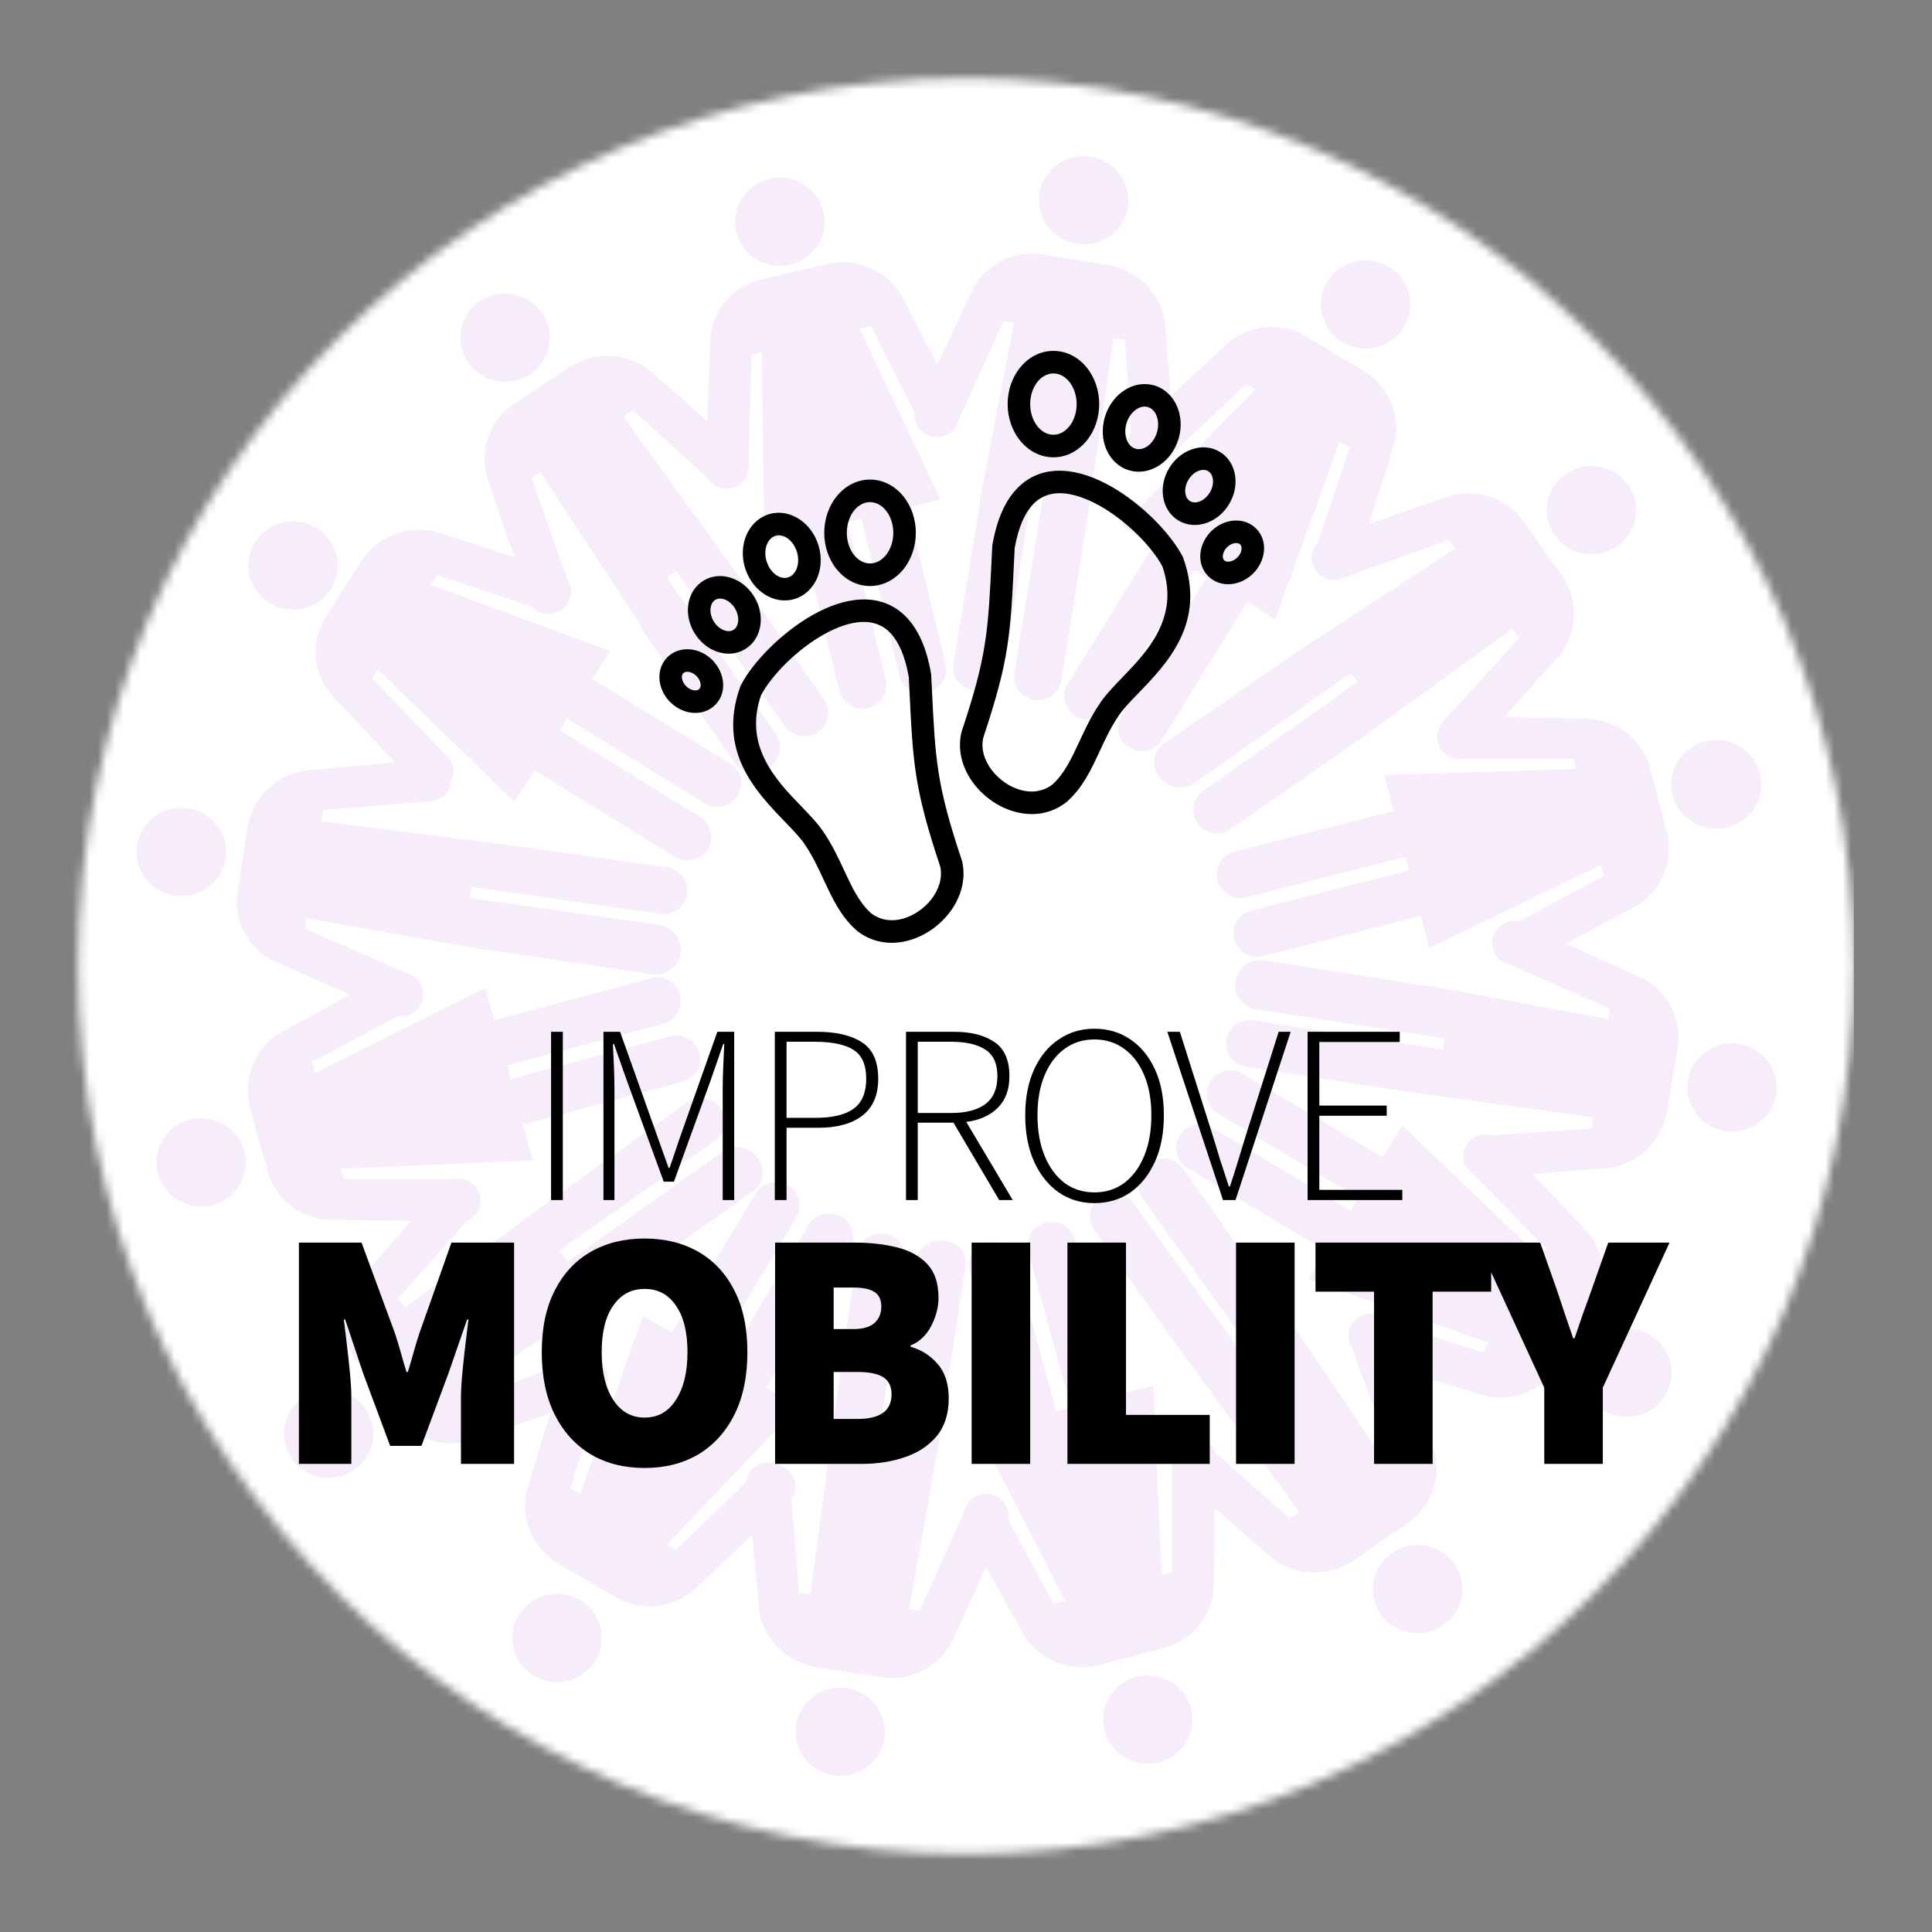 <?xml version="1.0" encoding="UTF-8"?>
<svg xmlns="http://www.w3.org/2000/svg" width="227" height="227" viewBox="0 0 227 227" fill="none">
  <rect x="0" y="0" width="227" height="227" fill="#808080" stroke="none"/>
  <g clip-path="url(#clip0_409_293)">
    <mask id="mask0_409_293" style="mask-type:alpha" maskUnits="userSpaceOnUse" x="9" y="9" width="209" height="209">
      <path d="M113.5 217.828C171.119 217.828 217.828 171.119 217.828 113.5C217.828 55.881 171.119 9.172 113.5 9.172C55.881 9.172 9.172 55.881 9.172 113.5C9.172 171.119 55.881 217.828 113.5 217.828Z" fill="#D9D9D9"></path>
    </mask>
    <g mask="url(#mask0_409_293)">
      <path d="M217.828 4.586H4.586V227H217.828V4.586Z" fill="white"></path>
      <g opacity="0.3">
        <path d="M121.397 56.864L117.901 78.801C116.981 82.431 111.409 81.549 112.039 77.893L115.141 59.172V58.679L119.136 37.935L117.901 37.727L112.644 49.344C112.554 49.735 112.374 50.1 112.117 50.411C111.86 50.722 111.534 50.969 111.164 51.135C110.794 51.3 110.39 51.378 109.983 51.364C109.577 51.349 109.18 51.242 108.823 51.05C108.466 50.858 108.159 50.587 107.926 50.259C107.693 49.931 107.541 49.553 107.481 49.157C107.42 48.76 107.454 48.355 107.579 47.974C107.704 47.593 107.917 47.245 108.202 46.959L114.274 33.994C115.025 32.565 116.207 31.4 117.657 30.662C119.107 29.924 120.753 29.647 122.369 29.871L126.26 30.519L130.465 31.193C132.066 31.517 133.531 32.309 134.67 33.465C135.809 34.621 136.57 36.088 136.853 37.676L137.983 51.574C138.403 55.334 133.541 56.06 133.015 52.378L132.174 39.931L130.833 39.724L127.626 61.816L124.709 79.967C124.648 80.325 124.517 80.667 124.323 80.975C124.128 81.282 123.874 81.549 123.575 81.76C123.276 81.97 122.938 82.121 122.58 82.203C122.222 82.284 121.851 82.296 121.489 82.236C121.127 82.177 120.779 82.047 120.468 81.855C120.156 81.663 119.886 81.413 119.672 81.118C119.459 80.823 119.306 80.49 119.223 80.136C119.14 79.783 119.129 79.417 119.189 79.06L122.737 57.123L121.397 56.864Z" fill="#E5BFEB"></path>
        <path d="M126.497 28.652C127.521 28.811 128.571 28.669 129.513 28.241C130.455 27.814 131.248 27.12 131.792 26.249C132.336 25.378 132.607 24.368 132.57 23.345C132.533 22.323 132.191 21.334 131.586 20.503C130.98 19.672 130.139 19.037 129.169 18.676C128.198 18.316 127.141 18.246 126.131 18.477C125.12 18.708 124.202 19.228 123.49 19.973C122.779 20.718 122.307 21.653 122.134 22.662C122.017 23.338 122.038 24.031 122.195 24.699C122.352 25.368 122.642 25.999 123.047 26.556C123.453 27.113 123.967 27.585 124.559 27.945C125.151 28.305 125.81 28.545 126.497 28.652Z" fill="#E5BFEB"></path>
        <path d="M99.58 61.35L104.049 79.786C104.146 80.144 104.17 80.517 104.119 80.885C104.067 81.252 103.942 81.605 103.75 81.923C103.558 82.242 103.304 82.519 103.001 82.739C102.699 82.959 102.355 83.117 101.99 83.203C101.625 83.29 101.246 83.304 100.875 83.243C100.504 83.183 100.15 83.05 99.832 82.852C99.514 82.655 99.24 82.396 99.025 82.092C98.81 81.788 98.66 81.445 98.582 81.083L94.113 62.646L89.802 63.632L89.513 41.384L88.304 41.669L87.962 54.401C88.03 54.794 88.004 55.197 87.888 55.579C87.772 55.961 87.568 56.311 87.293 56.603C87.017 56.895 86.677 57.119 86.298 57.26C85.92 57.401 85.514 57.454 85.112 57.414C84.71 57.375 84.322 57.245 83.979 57.034C83.636 56.823 83.347 56.536 83.135 56.197C82.922 55.858 82.792 55.475 82.754 55.078C82.716 54.681 82.771 54.281 82.915 53.908L83.468 39.724C83.605 38.122 84.242 36.6 85.292 35.37C86.341 34.139 87.752 33.26 89.329 32.853L93.193 31.945L97.32 30.986C98.912 30.661 100.566 30.813 102.07 31.423C103.573 32.033 104.857 33.073 105.757 34.409L112.223 46.881C114.116 50.2 109.884 52.741 107.992 49.474L102.34 38.298L101 38.609L110.515 58.705L106.651 59.613L111.12 78.075C111.272 78.782 111.138 79.52 110.747 80.132C110.356 80.743 109.739 81.18 109.026 81.349C108.313 81.518 107.562 81.406 106.931 81.037C106.301 80.667 105.842 80.07 105.652 79.371L101.21 60.909L99.58 61.35Z" fill="#E5BFEB"></path>
        <path d="M92.878 31.098C93.886 30.857 94.799 30.326 95.502 29.573C96.206 28.821 96.667 27.88 96.829 26.869C96.992 25.858 96.847 24.822 96.413 23.892C95.98 22.962 95.277 22.18 94.393 21.643C93.51 21.106 92.485 20.84 91.448 20.876C90.411 20.913 89.408 21.252 88.566 21.85C87.724 22.448 87.08 23.278 86.715 24.236C86.351 25.195 86.281 26.238 86.517 27.235C86.674 27.902 86.964 28.532 87.37 29.088C87.776 29.644 88.289 30.116 88.881 30.475C89.472 30.834 90.13 31.074 90.816 31.181C91.502 31.288 92.203 31.26 92.878 31.098Z" fill="#E5BFEB"></path>
        <path d="M158.67 79.112L140.27 92.076C136.959 93.969 133.752 89.484 136.827 87.305L152.598 76.467L153.045 76.155L170.972 64.461L170.262 63.424L158.118 67.78C157.773 67.991 157.383 68.121 156.978 68.158C156.574 68.195 156.166 68.139 155.787 67.995C155.408 67.851 155.068 67.621 154.794 67.326C154.519 67.03 154.319 66.675 154.207 66.29C154.095 65.905 154.075 65.499 154.149 65.105C154.222 64.711 154.388 64.339 154.632 64.019C154.876 63.698 155.192 63.438 155.555 63.258C155.918 63.078 156.319 62.984 156.725 62.983L170.288 58.29C171.852 57.823 173.523 57.847 175.072 58.358C176.622 58.869 177.972 59.842 178.936 61.142L181.197 64.357L183.641 67.78C184.521 69.14 184.968 70.728 184.926 72.341C184.884 73.953 184.354 75.516 183.405 76.83L174.1 87.202C171.655 90.106 167.712 87.202 170.025 84.246L178.489 74.963L177.701 73.874L159.538 87.02L144.292 97.626C143.684 97.931 142.984 98.008 142.322 97.842C141.66 97.675 141.082 97.278 140.696 96.722C140.31 96.167 140.142 95.492 140.223 94.823C140.305 94.154 140.63 93.537 141.138 93.088L159.538 80.123L158.67 79.112Z" fill="#E5BFEB"></path>
        <path d="M182.695 62.931C183.292 63.768 184.128 64.41 185.095 64.779C186.063 65.148 187.119 65.227 188.132 65.005C189.144 64.782 190.067 64.27 190.785 63.531C191.503 62.793 191.984 61.861 192.166 60.854C192.348 59.847 192.224 58.809 191.81 57.871C191.396 56.933 190.709 56.136 189.837 55.582C188.965 55.028 187.947 54.741 186.91 54.757C185.872 54.773 184.863 55.091 184.009 55.671C183.436 56.06 182.947 56.557 182.571 57.134C182.194 57.711 181.937 58.355 181.815 59.031C181.693 59.706 181.708 60.398 181.859 61.068C182.01 61.737 182.294 62.371 182.695 62.931Z" fill="#E5BFEB"></path>
        <path d="M140.322 66.951L130.334 83.131C130.151 83.462 129.902 83.752 129.602 83.985C129.301 84.218 128.956 84.388 128.587 84.485C128.218 84.582 127.833 84.604 127.455 84.549C127.078 84.494 126.715 84.364 126.39 84.167C126.065 83.969 125.784 83.709 125.564 83.4C125.344 83.092 125.19 82.743 125.112 82.375C125.033 82.006 125.031 81.626 125.107 81.256C125.182 80.887 125.333 80.537 125.55 80.227L135.538 64.046L131.753 61.765L147.524 45.766L146.447 45.117L137.115 53.908C136.865 54.191 136.555 54.416 136.207 54.569C135.86 54.722 135.482 54.799 135.102 54.794C134.721 54.789 134.346 54.703 134.003 54.541C133.659 54.379 133.356 54.145 133.113 53.856C132.87 53.567 132.693 53.229 132.596 52.866C132.498 52.503 132.481 52.124 132.547 51.754C132.613 51.384 132.759 51.033 132.976 50.724C133.193 50.415 133.475 50.157 133.803 49.967L144.318 40.269C145.559 39.226 147.098 38.589 148.722 38.445C150.346 38.301 151.975 38.657 153.386 39.465L156.75 41.487L160.404 43.691C161.766 44.578 162.825 45.849 163.444 47.339C164.062 48.828 164.212 50.466 163.874 52.041L159.537 65.524C158.511 69.155 153.701 68.117 154.621 64.435L158.564 52.585L157.408 51.885L149.811 72.785L146.552 70.71L136.537 86.917C136.347 87.227 136.097 87.496 135.802 87.711C135.506 87.926 135.171 88.081 134.814 88.168C134.458 88.254 134.088 88.271 133.725 88.216C133.362 88.162 133.013 88.037 132.699 87.85C132.385 87.663 132.112 87.416 131.894 87.125C131.677 86.833 131.519 86.502 131.431 86.151C131.344 85.799 131.327 85.434 131.382 85.076C131.437 84.718 131.563 84.374 131.753 84.064L141.768 67.858L140.322 66.951Z" fill="#E5BFEB"></path>
        <path d="M157.751 40.217C158.64 40.743 159.666 40.998 160.701 40.95C161.736 40.902 162.734 40.554 163.569 39.949C164.404 39.343 165.039 38.508 165.395 37.547C165.75 36.587 165.809 35.544 165.566 34.55C165.322 33.557 164.786 32.656 164.025 31.962C163.264 31.268 162.312 30.811 161.289 30.649C160.266 30.487 159.217 30.627 158.274 31.052C157.331 31.476 156.537 32.166 155.99 33.034C155.622 33.618 155.376 34.269 155.265 34.948C155.155 35.627 155.182 36.321 155.346 36.989C155.51 37.657 155.807 38.287 156.22 38.841C156.633 39.395 157.153 39.863 157.751 40.217Z" fill="#E5BFEB"></path>
        <path d="M169.71 122L147.473 118.577C146.733 118.42 146.083 117.99 145.653 117.376C145.224 116.762 145.049 116.009 145.163 115.271C145.277 114.534 145.672 113.867 146.267 113.407C146.862 112.946 147.613 112.728 148.366 112.795L167.423 115.828H167.949L188.977 119.744L189.187 118.525L177.412 113.339C177.012 113.256 176.638 113.081 176.319 112.83C176 112.579 175.744 112.258 175.572 111.893C175.401 111.527 175.318 111.127 175.33 110.725C175.342 110.322 175.449 109.928 175.643 109.573C175.836 109.219 176.111 108.913 176.445 108.682C176.779 108.45 177.163 108.298 177.567 108.238C177.971 108.179 178.383 108.212 178.771 108.337C179.159 108.462 179.513 108.674 179.804 108.957L192.946 114.921C194.4 115.658 195.585 116.823 196.339 118.253C197.092 119.684 197.376 121.31 197.152 122.907L196.495 126.745L195.811 130.894C195.486 132.473 194.688 133.919 193.522 135.047C192.355 136.175 190.873 136.932 189.266 137.221L175.177 138.336C171.366 138.777 170.63 133.954 174.336 133.461L186.953 132.605L187.19 131.283L164.795 128.197L146.395 125.345C146.032 125.287 145.685 125.159 145.373 124.969C145.06 124.779 144.789 124.529 144.574 124.236C144.359 123.942 144.205 123.609 144.121 123.257C144.036 122.904 144.023 122.539 144.082 122.181C144.14 121.824 144.27 121.481 144.463 121.173C144.656 120.865 144.908 120.597 145.206 120.385C145.504 120.173 145.841 120.021 146.198 119.938C146.556 119.855 146.926 119.842 147.289 119.9L169.552 123.322L169.71 122Z" fill="#E5BFEB"></path>
        <path d="M198.308 126.978C198.152 127.989 198.302 129.023 198.739 129.949C199.176 130.876 199.881 131.655 200.765 132.188C201.65 132.721 202.674 132.984 203.709 132.944C204.745 132.904 205.745 132.563 206.585 131.965C207.425 131.366 208.067 130.535 208.429 129.578C208.792 128.62 208.86 127.578 208.625 126.583C208.389 125.587 207.86 124.683 207.105 123.983C206.35 123.283 205.402 122.818 204.38 122.648C203.693 122.534 202.989 122.555 202.31 122.712C201.631 122.868 200.99 123.156 200.425 123.559C199.86 123.962 199.382 124.472 199.018 125.059C198.655 125.646 198.414 126.299 198.308 126.978Z" fill="#E5BFEB"></path>
        <path d="M165.162 100.66L146.551 105.405C146.191 105.508 145.813 105.538 145.44 105.495C145.067 105.451 144.707 105.334 144.38 105.151C144.054 104.968 143.768 104.722 143.54 104.428C143.311 104.134 143.144 103.798 143.05 103.44C142.955 103.081 142.934 102.708 142.988 102.341C143.042 101.975 143.169 101.622 143.363 101.305C143.557 100.988 143.814 100.713 144.118 100.495C144.421 100.277 144.766 100.122 145.132 100.037L163.742 95.292L162.638 91.066L185.191 90.34L184.875 89.147H171.969C171.571 89.222 171.161 89.205 170.77 89.097C170.38 88.99 170.02 88.795 169.719 88.527C169.417 88.26 169.183 87.927 169.033 87.555C168.884 87.184 168.824 86.783 168.857 86.384C168.891 85.986 169.018 85.6 169.227 85.258C169.437 84.916 169.724 84.626 170.066 84.412C170.408 84.197 170.796 84.064 171.199 84.021C171.602 83.979 172.01 84.029 172.39 84.168L186.742 84.454C188.369 84.552 189.926 85.147 191.197 86.154C192.468 87.162 193.391 88.534 193.839 90.08L194.838 93.866L195.889 97.937C196.245 99.508 196.112 101.148 195.507 102.642C194.902 104.137 193.853 105.416 192.498 106.312L180.065 112.951C176.753 114.869 174.098 110.772 177.437 108.802L188.45 102.916L188.109 101.619L167.895 111.395L166.949 107.609L148.286 112.38C147.581 112.518 146.849 112.384 146.24 112.006C145.632 111.628 145.193 111.034 145.015 110.347C144.836 109.659 144.932 108.931 145.281 108.311C145.63 107.691 146.207 107.226 146.893 107.013L165.53 102.267L165.162 100.66Z" fill="#E5BFEB"></path>
        <path d="M196.521 93.451C196.869 94.792 197.744 95.941 198.951 96.646C200.159 97.352 201.601 97.554 202.961 97.211C204.32 96.867 205.485 96.004 206.2 94.813C206.915 93.621 207.121 92.199 206.772 90.858C206.599 90.194 206.296 89.57 205.879 89.022C205.462 88.473 204.939 88.011 204.341 87.662C203.743 87.313 203.082 87.083 202.394 86.987C201.706 86.89 201.005 86.928 200.332 87.098C199.659 87.268 199.027 87.567 198.471 87.979C197.915 88.39 197.447 88.906 197.093 89.496C196.739 90.086 196.506 90.739 196.408 91.417C196.31 92.096 196.348 92.787 196.521 93.451Z" fill="#E5BFEB"></path>
        <path d="M147.182 158.872L134.171 140.721C132.252 137.454 136.8 134.291 139.008 137.324L150.021 152.882L150.337 153.323L162.218 170.982L163.243 170.281L158.827 158.302C158.612 157.96 158.481 157.574 158.444 157.174C158.406 156.774 158.464 156.37 158.611 155.996C158.759 155.621 158.993 155.286 159.295 155.016C159.596 154.746 159.958 154.548 160.35 154.44C160.742 154.331 161.154 154.314 161.554 154.389C161.955 154.465 162.331 154.631 162.655 154.874C162.979 155.118 163.241 155.433 163.421 155.794C163.6 156.155 163.692 156.552 163.69 156.953L168.473 170.333C168.941 171.872 168.913 173.516 168.396 175.038C167.878 176.561 166.895 177.889 165.582 178.838L162.323 181.068L158.853 183.48C157.48 184.358 155.87 184.808 154.234 184.771C152.598 184.734 151.011 184.212 149.679 183.272L139.165 174.093C136.169 171.682 139.165 167.818 142.136 170.1L151.546 178.398L152.65 177.646L139.297 159.495L128.546 144.481C128.336 144.185 128.186 143.851 128.107 143.497C128.027 143.144 128.019 142.779 128.082 142.423C128.146 142.066 128.28 141.726 128.476 141.421C128.673 141.115 128.929 140.851 129.229 140.643C129.53 140.436 129.869 140.288 130.227 140.21C130.585 140.131 130.955 140.123 131.316 140.186C131.677 140.248 132.023 140.381 132.332 140.575C132.642 140.769 132.909 141.021 133.12 141.318L146.262 159.469L147.182 158.872Z" fill="#E5BFEB"></path>
        <path d="M163.534 182.469C162.687 183.058 162.035 183.882 161.661 184.837C161.287 185.791 161.207 186.833 161.432 187.832C161.658 188.831 162.177 189.742 162.926 190.45C163.675 191.158 164.619 191.632 165.64 191.812C166.661 191.992 167.713 191.87 168.664 191.461C169.615 191.052 170.422 190.375 170.984 189.515C171.545 188.654 171.836 187.65 171.82 186.627C171.804 185.603 171.482 184.608 170.894 183.765C170.499 183.2 169.995 182.718 169.411 182.347C168.826 181.975 168.173 181.722 167.488 181.601C166.804 181.481 166.102 181.495 165.423 181.644C164.744 181.793 164.102 182.073 163.534 182.469Z" fill="#E5BFEB"></path>
        <path d="M159.538 140.721L143.136 130.868C142.822 130.68 142.548 130.434 142.331 130.142C142.113 129.851 141.956 129.52 141.868 129.168C141.78 128.817 141.763 128.451 141.819 128.094C141.874 127.736 142 127.392 142.19 127.082C142.38 126.772 142.629 126.502 142.925 126.288C143.221 126.073 143.556 125.918 143.913 125.831C144.269 125.744 144.639 125.728 145.002 125.782C145.365 125.837 145.713 125.961 146.027 126.148L162.456 135.976L164.769 132.242L181.039 147.8L181.67 146.737L172.733 137.532C170.368 134.939 174.047 131.568 176.65 134.342L186.48 144.714C187.541 145.937 188.192 147.453 188.342 149.055C188.493 150.658 188.136 152.266 187.321 153.66L185.245 157.005L183.063 160.583C182.169 161.939 180.878 162.994 179.362 163.61C177.846 164.226 176.176 164.373 174.573 164.032L161.089 159.883C157.409 158.872 158.46 154.153 162.193 155.034L174.205 158.898L174.915 157.757L153.729 150.315L155.779 146.97L139.325 137.117C138.759 136.705 138.369 136.099 138.234 135.418C138.098 134.738 138.226 134.031 138.593 133.439C138.959 132.847 139.537 132.411 140.212 132.218C140.888 132.026 141.612 132.09 142.242 132.398L158.697 142.251L159.538 140.721Z" fill="#E5BFEB"></path>
        <path d="M186.638 158.622C186.104 159.498 185.846 160.511 185.894 161.532C185.942 162.553 186.296 163.538 186.909 164.361C187.523 165.185 188.37 165.812 189.344 166.162C190.317 166.512 191.374 166.571 192.381 166.331C193.388 166.09 194.301 165.562 195.005 164.811C195.708 164.06 196.172 163.121 196.336 162.112C196.5 161.103 196.358 160.068 195.928 159.138C195.498 158.208 194.799 157.424 193.919 156.884C193.326 156.522 192.667 156.279 191.979 156.17C191.29 156.061 190.587 156.088 189.909 156.249C189.232 156.411 188.594 156.704 188.032 157.111C187.47 157.519 186.996 158.032 186.638 158.622Z" fill="#E5BFEB"></path>
        <path d="M104.338 170.073L107.545 148.111C108.439 144.455 114.011 145.284 113.433 148.941L110.541 167.688V168.206L106.809 189.106L108.044 189.262L113.301 177.619C113.381 177.224 113.553 176.852 113.804 176.534C114.054 176.216 114.377 175.96 114.746 175.786C115.114 175.612 115.519 175.525 115.927 175.533C116.335 175.54 116.737 175.641 117.098 175.828C117.46 176.015 117.773 176.283 118.012 176.61C118.251 176.937 118.409 177.314 118.474 177.712C118.539 178.11 118.51 178.517 118.387 178.901C118.265 179.286 118.054 179.637 117.77 179.927L111.856 192.892C111.119 194.326 109.951 195.5 108.51 196.252C107.07 197.005 105.429 197.298 103.812 197.093L99.896 196.496L95.69 195.874C94.089 195.562 92.618 194.786 91.466 193.645C90.314 192.504 89.533 191.05 89.224 189.469L87.91 175.571C87.729 175.209 87.636 174.811 87.638 174.408C87.64 174.005 87.737 173.608 87.922 173.248C88.107 172.889 88.374 172.577 88.703 172.337C89.031 172.097 89.412 171.936 89.814 171.867C90.217 171.798 90.63 171.822 91.021 171.938C91.413 172.054 91.771 172.258 92.069 172.534C92.366 172.811 92.594 173.152 92.735 173.53C92.875 173.909 92.924 174.314 92.878 174.715L93.877 187.161L95.217 187.343L98.161 165.225L100.79 147.074C100.948 146.391 101.362 145.792 101.949 145.398C102.535 145.004 103.251 144.843 103.953 144.948C104.655 145.053 105.291 145.416 105.733 145.964C106.175 146.512 106.39 147.205 106.336 147.903L103.103 169.918L104.338 170.073Z" fill="#E5BFEB"></path>
        <path d="M99.476 198.338C98.45 198.192 97.403 198.348 96.466 198.788C95.53 199.227 94.746 199.93 94.214 200.808C93.681 201.686 93.424 202.699 93.474 203.721C93.524 204.743 93.879 205.727 94.495 206.55C95.111 207.373 95.96 207.998 96.934 208.347C97.909 208.695 98.967 208.751 99.974 208.508C100.981 208.265 101.893 207.733 102.595 206.98C103.297 206.227 103.757 205.286 103.918 204.276C104.026 203.598 103.997 202.905 103.831 202.238C103.666 201.571 103.368 200.944 102.955 200.391C102.542 199.839 102.021 199.373 101.424 199.02C100.827 198.668 100.165 198.436 99.476 198.338Z" fill="#E5BFEB"></path>
        <path d="M125.813 165.381L120.819 147.074C120.722 146.722 120.697 146.354 120.744 145.992C120.791 145.63 120.911 145.28 121.095 144.964C121.279 144.647 121.525 144.369 121.818 144.146C122.111 143.923 122.446 143.76 122.803 143.664C123.16 143.569 123.533 143.544 123.9 143.591C124.267 143.637 124.621 143.755 124.942 143.937C125.263 144.119 125.545 144.361 125.771 144.65C125.997 144.939 126.163 145.269 126.26 145.622L131.254 163.928L135.512 162.788L136.484 185.061L137.694 184.724V171.993C137.61 171.601 137.619 171.195 137.721 170.807C137.823 170.419 138.014 170.059 138.281 169.756C138.547 169.454 138.881 169.216 139.256 169.062C139.631 168.909 140.038 168.843 140.443 168.87C140.848 168.897 141.242 169.016 141.592 169.218C141.943 169.421 142.242 169.701 142.464 170.036C142.687 170.371 142.828 170.753 142.876 171.151C142.923 171.549 142.877 171.952 142.74 172.33L142.609 186.514C142.523 188.122 141.933 189.664 140.921 190.927C139.908 192.19 138.524 193.112 136.958 193.566L133.146 194.578L129.046 195.667C127.45 196.035 125.779 195.921 124.25 195.338C122.721 194.755 121.406 193.731 120.477 192.4L113.643 180.213C111.645 176.945 115.824 174.301 117.822 177.438L123.789 188.406L125.129 188.095L115.01 168.259L118.847 167.248L113.827 148.915C113.781 148.283 113.958 147.656 114.328 147.138C114.697 146.62 115.237 146.244 115.855 146.073C116.473 145.902 117.132 145.947 117.72 146.201C118.309 146.454 118.79 146.9 119.084 147.463L124.104 165.795L125.813 165.381Z" fill="#E5BFEB"></path>
        <path d="M133.437 197.05C132.441 197.328 131.55 197.89 130.877 198.666C130.203 199.441 129.777 200.395 129.65 201.409C129.524 202.422 129.704 203.45 130.168 204.363C130.632 205.276 131.358 206.033 132.256 206.541C133.154 207.048 134.185 207.283 135.218 207.215C136.25 207.147 137.24 206.78 138.062 206.16C138.884 205.54 139.503 204.694 139.839 203.728C140.176 202.763 140.217 201.721 139.956 200.732C139.779 200.065 139.469 199.438 139.044 198.89C138.62 198.342 138.088 197.883 137.481 197.54C136.874 197.197 136.203 196.977 135.509 196.893C134.814 196.809 134.11 196.862 133.437 197.05Z" fill="#E5BFEB"></path>
        <path d="M66.723 148.241L84.939 135.276C88.225 133.331 91.484 137.869 88.435 139.995L72.795 151.093L72.348 151.404L54.579 163.306L55.289 164.318L67.38 159.858C67.723 159.639 68.112 159.503 68.518 159.458C68.923 159.414 69.334 159.464 69.716 159.603C70.099 159.742 70.443 159.968 70.723 160.261C71.002 160.554 71.208 160.908 71.325 161.293C71.442 161.679 71.466 162.086 71.396 162.482C71.326 162.878 71.163 163.253 70.92 163.577C70.678 163.9 70.362 164.164 69.999 164.347C69.635 164.529 69.234 164.626 68.826 164.629L55.289 169.244C53.734 169.719 52.067 169.707 50.519 169.211C48.971 168.714 47.616 167.756 46.641 166.47L44.328 163.306L41.857 159.909C40.94 158.574 40.449 156.998 40.449 155.385C40.449 153.771 40.94 152.195 41.857 150.86L51.057 140.254C53.449 137.298 57.418 140.254 55.131 143.159L46.799 152.519L47.587 153.634L65.698 140.28L80.838 129.468C81.446 129.089 82.177 128.955 82.883 129.092C83.588 129.228 84.213 129.626 84.63 130.204C85.047 130.781 85.224 131.494 85.125 132.196C85.026 132.898 84.659 133.536 84.098 133.979L65.698 146.944L66.723 148.241Z" fill="#E5BFEB"></path>
        <path d="M42.883 165.416C42.275 164.588 41.433 163.955 40.461 163.598C39.49 163.242 38.434 163.176 37.425 163.41C36.415 163.643 35.499 164.166 34.79 164.912C34.081 165.658 33.612 166.594 33.441 167.603C33.27 168.611 33.405 169.647 33.829 170.58C34.253 171.513 34.947 172.301 35.825 172.846C36.702 173.391 37.722 173.668 38.758 173.643C39.794 173.617 40.8 173.29 41.648 172.702C42.218 172.307 42.703 171.804 43.074 171.222C43.446 170.64 43.696 169.992 43.811 169.314C43.926 168.636 43.903 167.942 43.744 167.273C43.585 166.604 43.292 165.972 42.883 165.416Z" fill="#E5BFEB"></path>
        <path d="M85.203 160.22L95.007 143.91C95.39 143.278 96.013 142.821 96.737 142.641C97.462 142.461 98.229 142.573 98.871 142.951C99.512 143.329 99.975 143.943 100.157 144.658C100.34 145.373 100.227 146.13 99.843 146.763L90.013 163.047L93.824 165.277L78.342 181.483L79.42 182.105L88.646 173.185C88.873 172.852 89.175 172.576 89.529 172.378C89.882 172.179 90.278 172.065 90.684 172.043C91.09 172.021 91.496 172.093 91.87 172.252C92.243 172.411 92.574 172.653 92.836 172.96C93.099 173.267 93.285 173.63 93.381 174.02C93.477 174.409 93.481 174.816 93.39 175.207C93.3 175.599 93.119 175.964 92.861 176.275C92.603 176.585 92.276 176.832 91.905 176.997L81.523 186.824C80.292 187.883 78.759 188.539 77.135 188.702C75.51 188.864 73.875 188.525 72.454 187.732L69.063 185.735L65.41 183.609C64.037 182.735 62.961 181.474 62.324 179.99C61.686 178.506 61.516 176.867 61.835 175.286L65.909 161.932C65.88 161.531 65.947 161.129 66.102 160.758C66.258 160.387 66.499 160.056 66.806 159.793C67.114 159.529 67.479 159.339 67.873 159.239C68.267 159.138 68.68 159.129 69.078 159.213C69.477 159.297 69.85 159.47 70.168 159.721C70.487 159.971 70.742 160.291 70.914 160.655C71.086 161.019 71.17 161.418 71.159 161.819C71.148 162.221 71.042 162.614 70.851 162.969L67.039 174.845L68.196 175.545L75.529 154.593L78.947 156.564L88.751 140.254C88.937 139.943 89.184 139.67 89.477 139.453C89.77 139.235 90.104 139.077 90.459 138.987C90.814 138.896 91.184 138.876 91.547 138.927C91.91 138.977 92.26 139.098 92.576 139.282C92.891 139.466 93.167 139.709 93.388 139.998C93.608 140.287 93.769 140.616 93.86 140.967C93.952 141.317 93.973 141.682 93.921 142.04C93.87 142.398 93.748 142.743 93.561 143.055L83.757 159.365L85.203 160.22Z" fill="#E5BFEB"></path>
        <path d="M68.09 187.975C67.194 187.462 66.164 187.221 65.129 187.283C64.095 187.346 63.102 187.709 62.276 188.326C61.45 188.943 60.827 189.788 60.486 190.753C60.145 191.718 60.101 192.762 60.359 193.752C60.617 194.742 61.166 195.635 61.937 196.318C62.708 197.001 63.667 197.444 64.692 197.592C65.718 197.739 66.765 197.584 67.701 197.146C68.638 196.709 69.422 196.008 69.956 195.132C70.315 194.542 70.552 193.888 70.653 193.208C70.753 192.527 70.715 191.834 70.542 191.168C70.368 190.502 70.062 189.877 69.641 189.328C69.22 188.78 68.693 188.32 68.09 187.975Z" fill="#E5BFEB"></path>
        <path d="M55.185 105.508L77.449 108.672C77.835 108.726 78.207 108.855 78.543 109.052C78.879 109.248 79.173 109.508 79.407 109.816C79.641 110.124 79.812 110.475 79.909 110.848C80.006 111.221 80.027 111.609 79.972 111.991C79.917 112.372 79.786 112.739 79.587 113.071C79.388 113.402 79.125 113.692 78.812 113.923C78.5 114.154 78.144 114.322 77.766 114.418C77.388 114.513 76.994 114.535 76.608 114.48L57.603 111.628H57.078L35.997 107.868L35.813 109.113L47.667 114.299C48.065 114.382 48.438 114.555 48.756 114.805C49.075 115.055 49.33 115.374 49.502 115.737C49.674 116.1 49.759 116.498 49.748 116.899C49.738 117.3 49.634 117.694 49.444 118.048C49.254 118.403 48.983 118.709 48.652 118.943C48.322 119.176 47.941 119.331 47.539 119.395C47.138 119.459 46.727 119.43 46.338 119.31C45.95 119.191 45.595 118.984 45.302 118.707L32.159 112.898C30.7 112.176 29.505 111.025 28.737 109.604C27.97 108.182 27.669 106.561 27.875 104.964L28.479 101.1L29.136 96.951C29.437 95.369 30.215 93.913 31.369 92.775C32.523 91.637 33.999 90.869 35.603 90.573L49.665 89.25C53.477 88.784 54.291 93.606 50.559 94.151L37.968 95.162L37.758 96.485L60.179 99.337L78.579 101.93C79.266 102.088 79.868 102.495 80.265 103.07C80.663 103.645 80.826 104.347 80.724 105.036C80.621 105.724 80.26 106.35 79.712 106.788C79.163 107.226 78.468 107.445 77.764 107.401L55.448 104.212L55.185 105.508Z" fill="#E5BFEB"></path>
        <path d="M26.507 100.867C26.661 99.854 26.507 98.819 26.065 97.893C25.623 96.966 24.913 96.19 24.024 95.66C23.136 95.131 22.108 94.874 21.072 94.919C20.035 94.966 19.035 95.313 18.198 95.919C17.361 96.525 16.725 97.361 16.369 98.323C16.014 99.285 15.954 100.329 16.199 101.324C16.444 102.319 16.982 103.22 17.745 103.914C18.508 104.608 19.463 105.063 20.488 105.223C21.173 105.33 21.874 105.301 22.548 105.14C23.223 104.978 23.858 104.687 24.418 104.282C24.977 103.877 25.45 103.366 25.808 102.78C26.167 102.194 26.405 101.544 26.507 100.867Z" fill="#E5BFEB"></path>
        <path d="M59.968 126.797L78.526 121.819C78.89 121.694 79.277 121.644 79.662 121.672C80.046 121.7 80.421 121.807 80.763 121.984C81.104 122.162 81.405 122.407 81.646 122.704C81.888 123.001 82.064 123.344 82.166 123.711C82.267 124.078 82.29 124.462 82.235 124.839C82.179 125.216 82.045 125.577 81.842 125.901C81.639 126.224 81.37 126.503 81.053 126.72C80.735 126.936 80.376 127.086 79.998 127.16L61.44 132.139L62.597 136.34L40.044 137.325L40.386 138.518H53.318C53.716 138.437 54.127 138.449 54.52 138.552C54.912 138.655 55.275 138.846 55.58 139.11C55.885 139.375 56.124 139.705 56.278 140.076C56.431 140.446 56.496 140.847 56.467 141.247C56.437 141.646 56.314 142.033 56.107 142.378C55.901 142.723 55.616 143.016 55.275 143.234C54.934 143.452 54.547 143.589 54.144 143.634C53.74 143.68 53.332 143.633 52.95 143.496L38.625 143.315C36.995 143.23 35.431 142.648 34.151 141.649C32.87 140.651 31.935 139.285 31.475 137.74L30.424 133.98L29.32 129.961C28.946 128.387 29.062 126.738 29.653 125.23C30.244 123.722 31.282 122.425 32.632 121.508L44.986 114.74C48.271 112.795 50.979 116.866 47.798 118.863L36.653 124.775L37.021 126.071L57.024 116.088L58.076 119.874L76.633 114.896C77.332 114.759 78.056 114.889 78.661 115.259C79.266 115.629 79.707 116.212 79.893 116.889C80.08 117.567 79.999 118.289 79.668 118.911C79.336 119.532 78.777 120.006 78.105 120.237L59.653 125.164L59.968 126.797Z" fill="#E5BFEB"></path>
        <path d="M28.689 135.156C28.405 134.173 27.834 133.294 27.046 132.631C26.258 131.967 25.29 131.548 24.261 131.426C23.233 131.303 22.191 131.483 21.265 131.943C20.34 132.403 19.574 133.123 19.062 134.011C18.55 134.899 18.316 135.917 18.388 136.937C18.46 137.956 18.836 138.932 19.469 139.741C20.101 140.55 20.962 141.157 21.943 141.485C22.924 141.814 23.981 141.849 24.982 141.586C25.657 141.409 26.289 141.102 26.842 140.681C27.395 140.261 27.857 139.736 28.202 139.137C28.547 138.539 28.768 137.878 28.851 137.195C28.935 136.511 28.88 135.818 28.689 135.156Z" fill="#E5BFEB"></path>
        <path d="M78.367 67.884L91.195 86.268C93.087 89.561 88.435 92.673 86.305 89.613L75.502 74.055L75.16 73.303L63.49 55.489L62.465 56.19L66.723 68.221C66.93 68.565 67.053 68.952 67.084 69.351C67.114 69.75 67.05 70.151 66.897 70.521C66.744 70.892 66.506 71.223 66.202 71.487C65.898 71.752 65.536 71.944 65.145 72.048C64.753 72.152 64.342 72.165 63.944 72.086C63.547 72.007 63.173 71.839 62.852 71.594C62.532 71.349 62.273 71.034 62.096 70.674C61.919 70.313 61.83 69.918 61.834 69.518L57.234 56.06C56.784 54.514 56.83 52.869 57.367 51.351C57.903 49.832 58.904 48.515 60.23 47.581L63.516 45.403L67.038 43.043C68.421 42.186 70.033 41.759 71.665 41.819C73.296 41.88 74.872 42.423 76.186 43.38L86.7 52.663C89.644 55.101 86.7 58.964 83.677 56.656L74.372 48.203L73.242 48.955L86.384 67.106L96.898 82.275C97.283 82.884 97.414 83.616 97.263 84.318C97.112 85.02 96.692 85.637 96.09 86.04C95.488 86.442 94.751 86.599 94.035 86.478C93.318 86.356 92.677 85.965 92.246 85.387L79.445 67.08L78.367 67.884Z" fill="#E5BFEB"></path>
        <path d="M62.283 43.977C62.858 43.594 63.35 43.102 63.732 42.53C64.114 41.959 64.377 41.318 64.507 40.645C64.636 39.973 64.629 39.282 64.487 38.612C64.344 37.942 64.069 37.306 63.676 36.742C63.088 35.898 62.261 35.244 61.297 34.864C60.334 34.483 59.277 34.392 58.262 34.602C57.246 34.813 56.316 35.315 55.589 36.046C54.862 36.777 54.371 37.704 54.177 38.71C53.984 39.716 54.096 40.756 54.501 41.699C54.905 42.642 55.584 43.445 56.45 44.009C57.317 44.572 58.333 44.869 59.371 44.864C60.409 44.858 61.422 44.549 62.283 43.977Z" fill="#E5BFEB"></path>
        <path d="M65.802 85.828L82.073 95.863C82.416 96.04 82.719 96.285 82.962 96.583C83.204 96.881 83.382 97.225 83.484 97.594C83.585 97.962 83.609 98.348 83.552 98.726C83.496 99.104 83.361 99.466 83.156 99.791C82.95 100.115 82.68 100.394 82.36 100.61C82.04 100.826 81.679 100.975 81.299 101.046C80.918 101.118 80.527 101.112 80.149 101.027C79.771 100.943 79.415 100.783 79.103 100.556L62.806 90.521L60.467 94.229L44.406 78.671L43.749 79.708L52.555 88.862C54.894 91.61 51.188 94.8 48.638 91.973L38.913 81.601C37.867 80.363 37.236 78.834 37.109 77.227C36.982 75.62 37.364 74.013 38.203 72.629L40.28 69.31L42.54 65.784C43.453 64.445 44.755 63.41 46.274 62.813C47.794 62.216 49.461 62.086 51.057 62.439L64.488 66.769C68.195 67.806 67.117 72.552 63.358 71.592L51.372 67.573L50.662 68.714L71.69 76.493L69.588 79.786L85.937 89.795C86.508 90.21 86.899 90.821 87.032 91.508C87.166 92.195 87.031 92.906 86.656 93.499C86.28 94.092 85.692 94.524 85.008 94.707C84.324 94.891 83.595 94.812 82.967 94.488L66.644 84.428L65.802 85.828Z" fill="#E5BFEB"></path>
        <path d="M38.913 69.138C39.451 68.265 39.716 67.255 39.674 66.234C39.633 65.213 39.286 64.228 38.678 63.4C38.071 62.573 37.229 61.941 36.259 61.584C35.288 61.227 34.233 61.161 33.225 61.394C32.216 61.626 31.3 62.147 30.591 62.892C29.882 63.636 29.411 64.57 29.238 65.578C29.066 66.585 29.198 67.62 29.619 68.553C30.041 69.486 30.732 70.276 31.606 70.823C32.196 71.192 32.855 71.442 33.544 71.557C34.233 71.672 34.938 71.65 35.618 71.493C36.299 71.336 36.941 71.047 37.506 70.643C38.072 70.238 38.55 69.727 38.913 69.138Z" fill="#E5BFEB"></path>
      </g>
    </g>
    <path d="M119.218 64.416C119.199 64.805 119.183 65.179 119.164 65.549C118.725 74.635 118.588 77.486 115.531 86.672C115.222 88.023 115.691 89.423 116.588 90.56C118.21 92.625 121.354 93.957 123.686 92.152L123.69 92.148C125.079 90.87 125.915 89.072 126.808 87.153C127.518 85.626 128.262 84.023 129.384 82.421C130.01 81.524 130.868 80.631 131.822 79.647C134.757 76.605 138.661 72.56 136.577 66.557C135.36 64.26 132.432 61.249 129.231 59.436C127.719 58.586 126.17 58.017 124.758 57.952C123.491 57.895 122.32 58.265 121.385 59.246C120.419 60.261 119.656 61.921 119.217 64.417L119.218 64.416ZM80.274 79.097C80.148 79.227 80.099 79.436 80.126 79.669C80.16 80.001 80.332 80.349 80.633 80.642V80.639C81.274 81.28 82.423 81.36 82.32 80.375C82.285 80.047 82.11 79.696 81.812 79.406H81.808C81.526 79.124 81.179 78.963 80.85 78.933C80.614 78.914 80.404 78.968 80.274 79.097L80.274 79.097ZM77.496 79.952C77.389 78.952 77.68 77.971 78.393 77.242C79.107 76.517 80.08 76.208 81.08 76.296C81.954 76.372 82.85 76.761 83.587 77.445L83.682 77.532L83.678 77.536C85.144 78.982 85.491 81.337 84.052 82.802C83.339 83.531 82.362 83.84 81.366 83.752C80.492 83.672 79.591 83.283 78.859 82.6L78.759 82.512L78.763 82.508C78.022 81.78 77.591 80.852 77.496 79.952H77.496ZM147.606 62.119C149.044 63.588 148.697 65.943 147.232 67.385L147.235 67.389L147.14 67.477C146.404 68.163 145.503 68.553 144.633 68.629C143.633 68.717 142.66 68.408 141.946 67.679C140.504 66.213 140.851 63.859 142.317 62.413L142.313 62.409L142.412 62.321C143.145 61.638 144.045 61.249 144.919 61.172C145.915 61.085 146.892 61.394 147.606 62.119H147.606ZM145.873 64.55C145.976 63.565 144.828 63.645 144.186 64.283C143.503 64.943 143.419 66.076 144.404 65.989C144.732 65.958 145.079 65.798 145.362 65.516L145.365 65.519C145.663 65.225 145.839 64.878 145.873 64.55L145.873 64.55ZM84.041 70.48C83.739 70.659 83.552 71.003 83.495 71.403C83.338 72.472 84.079 73.704 85.098 74.063C85.926 74.357 86.593 73.952 86.719 73.086C86.876 72.017 86.135 70.781 85.117 70.422C84.731 70.289 84.342 70.296 84.04 70.48L84.041 70.48ZM80.873 71.022C81.045 69.854 81.659 68.824 82.675 68.213C83.69 67.598 84.884 67.537 85.995 67.931C88.204 68.709 89.681 71.148 89.341 73.468C89.17 74.635 88.555 75.662 87.54 76.276C86.525 76.887 85.331 76.952 84.22 76.559C82.011 75.78 80.534 73.338 80.873 71.022ZM143.321 53.09C144.34 53.701 144.95 54.731 145.122 55.899C145.461 58.215 143.988 60.657 141.779 61.436C140.665 61.829 139.47 61.764 138.455 61.154C137.44 60.539 136.826 59.513 136.658 58.345C136.318 56.025 137.791 53.586 140.001 52.808C141.115 52.415 142.309 52.476 143.321 53.09ZM142.504 56.28C142.279 54.746 140.501 54.937 139.638 56.364C139.317 56.895 139.203 57.467 139.275 57.963C139.501 59.497 141.279 59.306 142.141 57.879C142.462 57.349 142.576 56.777 142.504 56.28ZM90.265 60.444C90.323 60.425 90.384 60.405 90.445 60.39C91.658 60.054 92.91 60.322 93.96 61.028C94.936 61.684 95.742 62.73 96.15 64.016C96.169 64.073 96.184 64.126 96.2 64.184C96.57 65.485 96.478 66.798 96.024 67.885C94.94 70.465 92.07 71.332 89.746 69.77C88.766 69.114 87.964 68.068 87.556 66.778C87.537 66.725 87.518 66.672 87.506 66.614C87.132 65.313 87.228 63.996 87.682 62.913C88.171 61.745 89.071 60.837 90.265 60.443L90.265 60.444ZM91.116 62.951C90.67 63.084 90.326 63.447 90.124 63.928C89.613 65.153 90.113 66.835 91.216 67.576C92.147 68.202 93.147 67.904 93.578 66.87C94.093 65.645 93.593 63.962 92.49 63.222C92.059 62.932 91.559 62.814 91.117 62.951L91.116 62.951ZM135.551 45.267C135.613 45.282 135.674 45.301 135.731 45.32C136.929 45.713 137.826 46.621 138.314 47.789C138.768 48.873 138.864 50.189 138.494 51.491C138.479 51.548 138.463 51.602 138.444 51.655C138.036 52.945 137.23 53.99 136.254 54.647C133.926 56.208 131.056 55.342 129.976 52.762C129.522 51.678 129.426 50.362 129.797 49.06C129.812 49.003 129.827 48.95 129.85 48.896C130.255 47.606 131.06 46.561 132.037 45.904C133.09 45.198 134.342 44.935 135.551 45.267L135.551 45.267ZM135.872 48.804C135.437 47.77 134.437 47.472 133.51 48.098C132.403 48.839 131.903 50.521 132.418 51.746C132.854 52.781 133.853 53.078 134.784 52.452C135.887 51.712 136.387 50.029 135.872 48.804ZM102.225 58.997C101.519 58.997 100.863 59.363 100.378 59.955C99.203 61.386 99.203 63.817 100.378 65.248C101.427 66.522 103.022 66.522 104.072 65.248C105.251 63.817 105.251 61.386 104.072 59.955C103.587 59.363 102.931 58.997 102.225 58.997ZM98.34 58.276C100.458 55.704 103.995 55.704 106.113 58.276C108.102 60.695 108.102 64.507 106.113 66.923C103.995 69.499 100.458 69.499 98.34 66.923C96.348 64.507 96.348 60.695 98.34 58.276ZM123.77 41.226C125.304 41.226 126.678 41.962 127.659 43.153C129.647 45.572 129.647 49.384 127.659 51.8C125.541 54.376 122.004 54.376 119.886 51.8C117.894 49.384 117.894 45.572 119.886 43.153C120.866 41.962 122.24 41.226 123.771 41.226H123.77ZM125.617 44.832C124.568 43.557 122.973 43.557 121.923 44.832C120.748 46.263 120.748 48.694 121.923 50.125C122.973 51.4 124.568 51.4 125.617 50.125C126.796 48.694 126.796 46.263 125.617 44.832ZM109.414 79.387C109.433 79.784 109.453 80.169 109.472 80.547C109.899 89.4 110.033 92.152 113.002 101.062C113.013 101.101 113.024 101.139 113.036 101.177H113.04C113.555 103.382 112.853 105.585 111.491 107.317C110.247 108.901 108.438 110.114 106.472 110.572C104.519 111.03 102.443 110.744 100.676 109.355C100.626 109.317 100.577 109.271 100.535 109.225C98.741 107.584 97.795 105.554 96.788 103.387C96.12 101.948 95.421 100.444 94.448 99.055C93.956 98.349 93.155 97.517 92.273 96.602C88.831 93.037 84.248 88.29 86.976 80.681C86.995 80.624 87.019 80.57 87.045 80.517L87.041 80.513C88.43 77.842 91.804 74.335 95.471 72.263C97.322 71.221 99.268 70.523 101.126 70.439C103.13 70.347 105.003 70.95 106.526 72.545C107.85 73.935 108.865 76.068 109.396 79.155C109.411 79.231 109.415 79.311 109.415 79.388L109.414 79.387ZM106.831 80.669C106.816 80.303 106.797 79.925 106.778 79.539C106.339 77.044 105.575 75.38 104.61 74.368C103.679 73.388 102.503 73.017 101.24 73.075C99.825 73.14 98.275 73.708 96.764 74.559C93.562 76.368 90.639 79.383 89.422 81.68C87.334 87.683 91.238 91.728 94.177 94.769C95.127 95.754 95.985 96.647 96.611 97.54C97.733 99.146 98.477 100.749 99.187 102.275C100.08 104.195 100.916 105.992 102.309 107.271L102.313 107.275C104.64 109.08 107.789 107.748 109.411 105.683C110.304 104.542 110.777 103.145 110.464 101.791C107.407 92.609 107.27 89.759 106.831 80.668L106.831 80.669ZM116.524 65.424C116.543 65.05 116.562 64.66 116.581 64.263C116.581 64.187 116.585 64.107 116.6 64.031C117.134 60.944 118.149 58.81 119.47 57.425C120.993 55.826 122.866 55.223 124.87 55.315C126.728 55.398 128.674 56.097 130.525 57.139C134.192 59.211 137.566 62.718 138.955 65.393H138.951C138.977 65.446 139 65.5 139.023 65.557C141.748 73.166 137.169 77.914 133.726 81.477C132.841 82.393 132.04 83.225 131.547 83.931C130.578 85.32 129.876 86.824 129.208 88.262C128.201 90.43 127.258 92.46 125.465 94.101C125.419 94.147 125.373 94.192 125.32 94.231C123.553 95.62 121.481 95.906 119.523 95.448C117.558 94.99 115.753 93.777 114.505 92.193C113.143 90.46 112.441 88.259 112.96 86.053L112.964 86.056C112.971 86.014 112.983 85.976 112.994 85.938C115.967 77.031 116.096 74.276 116.524 65.423L116.524 65.424Z" fill="black"></path>
    <path d="M64.748 141V121.23H66.127V141H64.748ZM70.904 141V121.23H72.855L76.995 132.84C77.254 133.56 77.514 134.29 77.775 135.03C78.034 135.75 78.294 136.48 78.555 137.22H78.674C78.934 136.48 79.184 135.75 79.424 135.03C79.665 134.29 79.915 133.56 80.174 132.84L84.284 121.23H86.264V141H84.915V128.01C84.915 127.19 84.934 126.3 84.975 125.34C85.014 124.38 85.055 123.49 85.094 122.67H84.975L83.445 127.08L79.184 138.84H77.984L73.695 127.08L72.135 122.67H72.014C72.055 123.49 72.094 124.38 72.135 125.34C72.174 126.3 72.195 127.19 72.195 128.01V141H70.904ZM91.036 141V121.23H96.016C98.256 121.23 100.006 121.64 101.266 122.46C102.546 123.28 103.186 124.71 103.186 126.75C103.186 128.69 102.556 130.14 101.296 131.1C100.056 132.04 98.336 132.51 96.136 132.51H92.416V141H91.036ZM92.416 131.34H95.806C97.826 131.34 99.326 130.98 100.306 130.26C101.286 129.54 101.776 128.37 101.776 126.75C101.776 125.09 101.266 123.95 100.246 123.33C99.246 122.71 97.726 122.4 95.686 122.4H92.416V131.34ZM106.451 141V121.23H112.121C114.081 121.23 115.651 121.63 116.831 122.43C118.011 123.21 118.601 124.55 118.601 126.45C118.601 128.03 118.141 129.27 117.221 130.17C116.321 131.07 115.091 131.62 113.531 131.82L118.991 141H117.401L112.031 131.91H107.831V141H106.451ZM107.831 130.77H111.761C113.501 130.77 114.841 130.42 115.781 129.72C116.721 129 117.191 127.91 117.191 126.45C117.191 124.97 116.721 123.93 115.781 123.33C114.841 122.71 113.501 122.4 111.761 122.4H107.831V130.77ZM128.589 141.36C127.009 141.36 125.609 140.94 124.389 140.1C123.169 139.24 122.209 138.04 121.509 136.5C120.809 134.96 120.459 133.14 120.459 131.04C120.459 128.96 120.809 127.16 121.509 125.64C122.209 124.12 123.169 122.95 124.389 122.13C125.609 121.29 127.009 120.87 128.589 120.87C130.189 120.87 131.599 121.29 132.819 122.13C134.039 122.95 134.999 124.12 135.699 125.64C136.399 127.16 136.749 128.96 136.749 131.04C136.749 133.14 136.399 134.96 135.699 136.5C134.999 138.04 134.039 139.24 132.819 140.1C131.599 140.94 130.189 141.36 128.589 141.36ZM128.589 140.1C129.929 140.1 131.099 139.73 132.099 138.99C133.099 138.23 133.879 137.17 134.439 135.81C134.999 134.45 135.279 132.86 135.279 131.04C135.279 129.22 134.999 127.65 134.439 126.33C133.879 124.99 133.099 123.96 132.099 123.24C131.099 122.5 129.929 122.13 128.589 122.13C127.249 122.13 126.079 122.5 125.079 123.24C124.079 123.96 123.299 124.99 122.739 126.33C122.179 127.65 121.899 129.22 121.899 131.04C121.899 132.86 122.179 134.45 122.739 135.81C123.299 137.17 124.079 138.23 125.079 138.99C126.079 139.73 127.249 140.1 128.589 140.1ZM143.697 141L137.157 121.23H138.627L142.287 132.78C142.667 133.98 143.007 135.09 143.307 136.11C143.627 137.11 143.987 138.21 144.387 139.41H144.507C144.907 138.21 145.257 137.11 145.557 136.11C145.857 135.09 146.197 133.98 146.577 132.78L150.237 121.23H151.647L145.167 141H143.697ZM153.633 141V121.23H164.463V122.43H155.013V129.9H162.933V131.1H155.013V139.8H164.763V141H153.633ZM35.12 172V146H42.48L46.4 156.64C46.64 157.36 46.867 158.107 47.08 158.88C47.293 159.653 47.52 160.427 47.76 161.2H47.92C48.16 160.427 48.386 159.653 48.6 158.88C48.813 158.107 49.04 157.36 49.28 156.64L53.04 146H60.4V172H54.16V164.32C54.16 163.44 54.213 162.453 54.32 161.36C54.426 160.24 54.547 159.12 54.68 158C54.813 156.88 54.933 155.893 55.04 155.04H54.88L52.72 161.28L49.52 169.88H45.84L42.64 161.28L40.56 155.04H40.4C40.507 155.893 40.627 156.88 40.76 158C40.893 159.12 41.013 160.24 41.12 161.36C41.227 162.453 41.28 163.44 41.28 164.32V172H35.12ZM75.734 172.48C73.335 172.48 71.228 171.947 69.415 170.88C67.601 169.787 66.188 168.227 65.174 166.2C64.161 164.173 63.654 161.733 63.654 158.88C63.654 156.027 64.161 153.613 65.174 151.64C66.188 149.64 67.601 148.12 69.415 147.08C71.228 146.04 73.335 145.52 75.734 145.52C78.135 145.52 80.241 146.04 82.055 147.08C83.868 148.12 85.281 149.64 86.294 151.64C87.308 153.613 87.814 156.027 87.814 158.88C87.814 161.733 87.308 164.173 86.294 166.2C85.281 168.227 83.868 169.787 82.055 170.88C80.241 171.947 78.135 172.48 75.734 172.48ZM75.734 166.56C77.308 166.56 78.534 165.867 79.415 164.48C80.321 163.093 80.775 161.227 80.775 158.88C80.775 156.507 80.321 154.68 79.415 153.4C78.534 152.093 77.308 151.44 75.734 151.44C74.188 151.44 72.961 152.093 72.055 153.4C71.148 154.68 70.695 156.507 70.695 158.88C70.695 161.227 71.148 163.093 72.055 164.48C72.961 165.867 74.188 166.56 75.734 166.56ZM91.07 172V146H100.43C102.243 146 103.897 146.187 105.39 146.56C106.883 146.933 108.07 147.587 108.95 148.52C109.83 149.453 110.27 150.773 110.27 152.48C110.27 153.6 109.977 154.72 109.39 155.84C108.803 156.933 108.003 157.68 106.99 158.08V158.24C108.243 158.587 109.297 159.253 110.15 160.24C111.03 161.227 111.47 162.587 111.47 164.32C111.47 166.107 111.003 167.573 110.07 168.72C109.137 169.84 107.897 170.667 106.35 171.2C104.803 171.733 103.097 172 101.23 172H91.07ZM97.95 156.16H100.27C101.39 156.16 102.217 155.92 102.75 155.44C103.283 154.96 103.55 154.32 103.55 153.52C103.55 152.72 103.283 152.147 102.75 151.8C102.217 151.453 101.39 151.28 100.27 151.28H97.95V156.16ZM97.95 166.72H100.75C103.417 166.72 104.75 165.76 104.75 163.84C104.75 162.88 104.417 162.2 103.75 161.8C103.11 161.4 102.11 161.2 100.75 161.2H97.95V166.72ZM114.162 172V146H121.042V172H114.162ZM125.418 172V146H132.298V166.24H142.138V172H125.418ZM145.229 172V146H152.109V172H145.229ZM161.445 172V151.76H154.565V146H175.205V151.76H168.325V172H161.445ZM181.442 172V163.04L173.602 146H180.962L182.882 151.44C183.202 152.427 183.522 153.387 183.842 154.32C184.162 155.253 184.496 156.227 184.842 157.24H185.002C185.349 156.227 185.682 155.253 186.002 154.32C186.349 153.387 186.696 152.427 187.042 151.44L188.962 146H196.162L188.322 163.04V172H181.442Z" fill="black"></path>
  </g>
  <defs>
    <clipPath id="clip0_409_293">
      <rect width="227" height="227" fill="white"></rect>
    </clipPath>
  </defs>
</svg>
